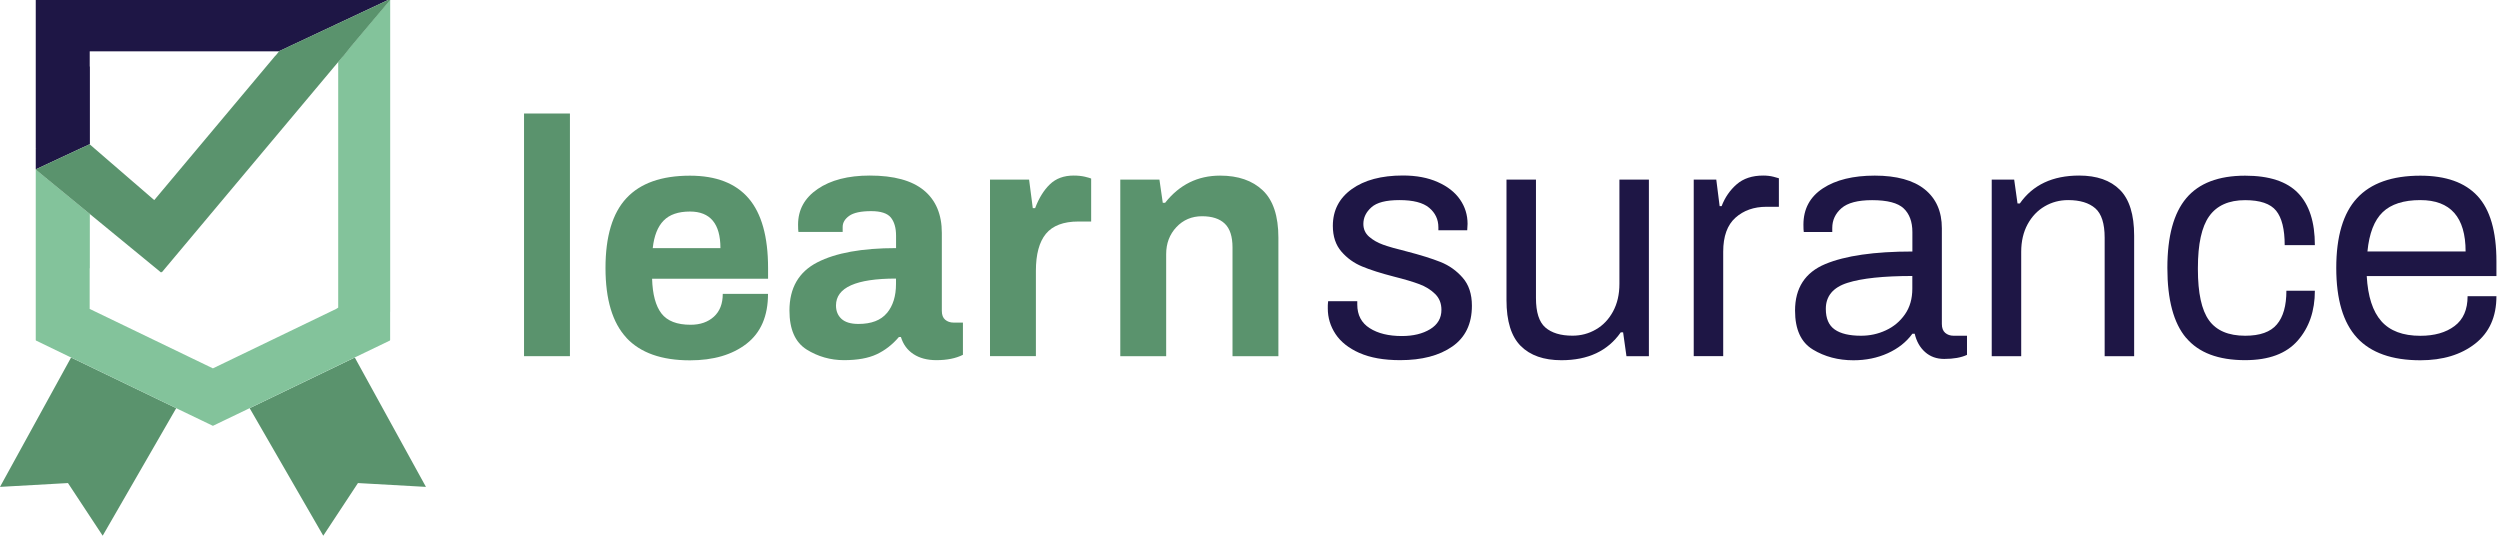 <svg width="210" height="45" viewBox="0 0 210 45" fill="none" xmlns="http://www.w3.org/2000/svg">
<path d="M114.198 29.652C113.288 29.247 112.618 28.715 112.185 28.059C111.752 27.403 111.535 26.688 111.535 25.914C111.535 25.688 111.535 25.535 111.55 25.451C111.56 25.367 111.565 25.313 111.565 25.298H114.011V25.579C114.011 26.462 114.361 27.127 115.055 27.566C115.749 28.01 116.65 28.227 117.758 28.227C118.713 28.227 119.505 28.034 120.135 27.65C120.765 27.265 121.08 26.723 121.08 26.028C121.08 25.48 120.903 25.037 120.544 24.687C120.189 24.337 119.746 24.065 119.22 23.868C118.693 23.671 117.979 23.459 117.078 23.232C115.99 22.951 115.104 22.67 114.42 22.384C113.736 22.103 113.155 21.684 112.677 21.132C112.2 20.58 111.959 19.86 111.959 18.972C111.959 17.676 112.49 16.645 113.549 15.886C114.607 15.127 116.039 14.742 117.841 14.742C118.969 14.742 119.943 14.924 120.77 15.294C121.597 15.659 122.222 16.152 122.641 16.759C123.064 17.37 123.276 18.05 123.276 18.805L123.246 19.342H120.824V19.091C120.824 18.435 120.568 17.888 120.052 17.454C119.535 17.02 118.703 16.808 117.561 16.808C116.419 16.808 115.646 17.01 115.198 17.414C114.745 17.819 114.523 18.282 114.523 18.81C114.523 19.244 114.681 19.598 115.001 19.88C115.321 20.16 115.715 20.387 116.182 20.555C116.65 20.723 117.31 20.91 118.151 21.117C119.313 21.418 120.263 21.714 120.997 22.005C121.73 22.295 122.35 22.739 122.867 23.331C123.384 23.922 123.64 24.706 123.64 25.683C123.64 27.206 123.089 28.345 121.991 29.109C120.893 29.873 119.436 30.253 117.615 30.253C116.246 30.253 115.104 30.051 114.193 29.647L114.198 29.652Z" fill="#1E1645"/>
<path d="M127.741 29.06C126.943 28.261 126.545 26.979 126.545 25.209V15.087H129.021V25.042C129.021 26.225 129.282 27.048 129.808 27.507C130.335 27.965 131.093 28.197 132.088 28.197C132.802 28.197 133.456 28.024 134.057 27.674C134.657 27.329 135.135 26.826 135.494 26.166C135.849 25.51 136.031 24.736 136.031 23.853V15.087H138.507V29.918H136.622L136.341 27.916H136.144C135.056 29.479 133.397 30.258 131.162 30.258C129.68 30.258 128.538 29.859 127.741 29.06Z" fill="#1E1645"/>
<path d="M142.283 15.087H144.168L144.449 17.316H144.616C144.897 16.581 145.32 15.97 145.881 15.482C146.443 14.993 147.186 14.747 148.106 14.747C148.426 14.747 148.712 14.781 148.963 14.845C149.214 14.91 149.372 14.954 149.426 14.974V17.37H148.382C147.329 17.37 146.462 17.676 145.778 18.287C145.094 18.898 144.749 19.85 144.749 21.147V29.913H142.273V15.082L142.283 15.087Z" fill="#1E1645"/>
<path d="M152.276 29.356C151.281 28.754 150.784 27.665 150.784 26.087C150.784 24.189 151.631 22.887 153.319 22.182C155.008 21.477 157.45 21.127 160.64 21.127V19.49C160.64 18.627 160.393 17.962 159.906 17.503C159.419 17.044 158.538 16.813 157.258 16.813C156.056 16.813 155.2 17.04 154.683 17.488C154.166 17.942 153.91 18.494 153.91 19.15V19.49H151.518C151.498 19.377 151.488 19.169 151.488 18.869C151.488 17.552 152.035 16.537 153.122 15.822C154.21 15.107 155.668 14.752 157.484 14.752C159.301 14.752 160.723 15.136 161.678 15.906C162.633 16.675 163.116 17.764 163.116 19.174V27.211C163.116 27.551 163.209 27.798 163.396 27.96C163.583 28.118 163.82 28.202 164.1 28.202H165.228V29.809C164.74 30.036 164.1 30.15 163.313 30.15C162.673 30.15 162.141 29.957 161.708 29.573C161.275 29.188 160.984 28.675 160.836 28.034H160.64C160.133 28.73 159.443 29.277 158.572 29.671C157.701 30.066 156.736 30.263 155.687 30.263C154.412 30.263 153.275 29.962 152.281 29.361L152.276 29.356ZM158.41 27.748C159.064 27.448 159.601 26.999 160.014 26.407C160.428 25.816 160.635 25.096 160.635 24.253V23.183C158.213 23.183 156.396 23.375 155.185 23.76C153.974 24.144 153.369 24.874 153.369 25.944C153.369 26.753 153.615 27.329 154.117 27.679C154.614 28.029 155.353 28.202 156.327 28.202C157.061 28.202 157.755 28.054 158.41 27.748Z" fill="#1E1645"/>
<path d="M167.305 15.087H169.191L169.471 17.089H169.668C170.756 15.531 172.415 14.747 174.65 14.747C176.132 14.747 177.274 15.146 178.071 15.945C178.869 16.744 179.268 18.026 179.268 19.796V29.918H176.791V19.963C176.791 18.78 176.53 17.957 176.004 17.498C175.477 17.04 174.719 16.808 173.724 16.808C173.011 16.808 172.356 16.98 171.755 17.331C171.155 17.68 170.677 18.183 170.318 18.839C169.963 19.495 169.781 20.269 169.781 21.151V29.918H167.305V15.087Z" fill="#1E1645"/>
<path d="M183.634 28.384C182.58 27.137 182.059 25.175 182.059 22.507C182.059 19.84 182.59 17.902 183.649 16.645C184.707 15.388 186.356 14.757 188.591 14.757C190.619 14.757 192.101 15.245 193.041 16.221C193.982 17.197 194.449 18.657 194.449 20.59H191.914C191.914 19.253 191.673 18.292 191.195 17.7C190.718 17.109 189.846 16.813 188.591 16.813C187.223 16.813 186.218 17.261 185.578 18.154C184.938 19.046 184.623 20.501 184.623 22.507V22.621C184.623 24.613 184.933 26.043 185.554 26.905C186.174 27.768 187.188 28.202 188.596 28.202C189.837 28.202 190.723 27.887 191.254 27.255C191.791 26.624 192.057 25.683 192.057 24.42H194.449C194.449 26.111 193.972 27.507 193.012 28.606C192.052 29.706 190.58 30.253 188.591 30.253C186.336 30.253 184.687 29.627 183.639 28.38L183.634 28.384Z" fill="#1E1645"/>
<path d="M197.989 28.37C196.827 27.112 196.246 25.155 196.246 22.507C196.246 19.86 196.827 17.902 197.989 16.645C199.151 15.388 200.928 14.757 203.31 14.757C205.452 14.757 207.052 15.324 208.11 16.463C209.168 17.602 209.7 19.426 209.7 21.945V23.188H198.806C198.899 24.899 199.308 26.161 200.032 26.979C200.755 27.798 201.848 28.207 203.31 28.207C204.492 28.207 205.452 27.936 206.18 27.389C206.914 26.841 207.278 26.008 207.278 24.879H209.7C209.7 26.61 209.104 27.936 207.913 28.868C206.722 29.799 205.186 30.263 203.31 30.263C200.928 30.263 199.155 29.632 197.989 28.375V28.37ZM207.111 21.122C207.111 18.247 205.845 16.808 203.31 16.808C201.902 16.808 200.849 17.148 200.145 17.823C199.441 18.499 199.013 19.598 198.865 21.122H207.116H207.111Z" fill="#1E1645"/>
<path d="M44.019 9.535H47.874V29.918H44.019V9.535Z" fill="#5A936D"/>
<path d="M52.62 28.37C51.448 27.112 50.862 25.155 50.862 22.507C50.862 19.86 51.448 17.902 52.62 16.645C53.791 15.388 55.568 14.757 57.956 14.757C60.151 14.757 61.795 15.393 62.883 16.66C63.971 17.927 64.518 19.88 64.518 22.512V23.415H54.776C54.815 24.731 55.076 25.702 55.563 26.333C56.051 26.965 56.868 27.28 58.01 27.28C58.817 27.28 59.467 27.053 59.964 26.605C60.462 26.151 60.712 25.515 60.712 24.687H64.513C64.513 26.545 63.912 27.941 62.711 28.873C61.51 29.804 59.925 30.268 57.956 30.268C55.573 30.268 53.796 29.637 52.62 28.38V28.37ZM60.516 20.841C60.516 18.795 59.659 17.769 57.956 17.769C56.981 17.769 56.243 18.021 55.745 18.529C55.248 19.036 54.943 19.805 54.83 20.841H60.516Z" fill="#5A936D"/>
<path d="M67.752 29.356C66.797 28.754 66.314 27.665 66.314 26.087C66.314 24.189 67.092 22.843 68.653 22.039C70.208 21.24 72.414 20.841 75.269 20.841V19.796C75.269 19.14 75.121 18.632 74.831 18.272C74.54 17.917 73.989 17.735 73.182 17.735C72.32 17.735 71.705 17.868 71.336 18.129C70.971 18.39 70.784 18.701 70.784 19.061V19.485H67.068C67.048 19.372 67.038 19.165 67.038 18.864C67.038 17.621 67.585 16.625 68.682 15.876C69.78 15.127 71.237 14.747 73.059 14.747C75.087 14.747 76.603 15.161 77.607 15.989C78.612 16.818 79.114 18.011 79.114 19.569V26.111C79.114 26.452 79.207 26.698 79.394 26.856C79.581 27.014 79.818 27.098 80.098 27.098H80.886V29.804C80.285 30.105 79.542 30.253 78.661 30.253C77.893 30.253 77.248 30.085 76.731 29.745C76.214 29.405 75.865 28.927 75.677 28.306H75.51C74.964 28.947 74.344 29.43 73.639 29.76C72.936 30.09 72.02 30.253 70.893 30.253C69.765 30.253 68.697 29.952 67.742 29.351L67.752 29.356ZM74.506 26.294C75.013 25.683 75.264 24.869 75.264 23.853V23.4C71.907 23.4 70.223 24.154 70.223 25.658C70.223 26.126 70.376 26.501 70.686 26.787C70.996 27.068 71.469 27.211 72.109 27.211C73.197 27.211 73.994 26.905 74.501 26.294H74.506Z" fill="#5A936D"/>
<path d="M83.15 15.087H86.444L86.754 17.483H86.951C87.271 16.635 87.684 15.97 88.191 15.482C88.698 14.993 89.363 14.747 90.19 14.747C90.544 14.747 90.859 14.781 91.135 14.845C91.406 14.91 91.583 14.964 91.657 14.998V18.607H90.589C89.333 18.607 88.423 18.953 87.857 19.638C87.295 20.323 87.015 21.363 87.015 22.754V29.913H83.16V15.082L83.15 15.087Z" fill="#5A936D"/>
<path d="M94.099 15.087H97.392L97.673 17.035H97.87C99.071 15.511 100.611 14.752 102.487 14.752C104.008 14.752 105.204 15.166 106.076 15.994C106.947 16.823 107.385 18.149 107.385 19.968V29.923H103.531V20.787C103.531 19.865 103.314 19.199 102.881 18.785C102.448 18.371 101.813 18.164 100.966 18.164C100.119 18.164 99.386 18.469 98.815 19.081C98.244 19.692 97.958 20.447 97.958 21.349V29.918H94.104V15.087H94.099Z" fill="#5A936D"/>
<path d="M5.971 30.031L0 40.898L5.71 40.577L8.625 45L14.803 34.286L6.124 30.105L5.971 30.031Z" fill="#5A936D"/>
<path d="M29.802 30.031L21.143 34.202L20.971 34.286L27.154 45L30.068 40.577L35.779 40.898L29.802 30.031Z" fill="#5A936D"/>
<path d="M32.756 0L32.717 0.054L31.397 1.607L29.453 3.925L28.798 4.743H28.783L28.409 5.187V25.84L28.237 25.949L17.884 30.943L7.532 25.949V22.537H7.546V17.971L3.003 14.239V22.537V28.562H3.017L3.003 28.596L5.971 30.031L6.119 30.1L14.803 34.286L14.96 34.365L17.003 35.346L17.884 35.77L18.765 35.346L20.971 34.286L21.138 34.202L29.797 30.026L29.984 29.938L32.771 28.596L32.751 28.562H32.771V26.195H32.776V0H32.756Z" fill="#83C39B"/>
<path d="M3.003 14.205V14.244L3.047 14.205H3.003Z" fill="#83C39B"/>
<path d="M32.589 0H3.003V10.098V14.205H3.047L6.685 12.508L7.527 12.119L7.551 12.139V5.586H7.537V4.314H23.447L23.467 4.289L28.222 2.056L28.36 1.992L28.414 1.967L32.441 0.074L32.544 0.025L32.593 0H32.766L32.589 0ZM3.003 12.494V12.469H3.052L3.003 12.494Z" fill="#1E1645"/>
<path d="M3.003 12.474V12.494L3.052 12.474H3.003Z" fill="#1E1645"/>
<path d="M2.998 14.249H3.004V14.244L2.998 14.249Z" fill="#5A936D"/>
<path d="M32.776 0H32.761H32.593L32.544 0.03L32.441 0.074L28.409 1.967L28.355 1.992L28.217 2.056L23.462 4.285L23.442 4.309L23.157 4.669H23.137L12.957 16.808L7.551 12.139L7.527 12.114L6.685 12.508L3.047 14.205L3.003 14.244V14.249L7.551 17.981L13.533 22.892L13.587 22.833L13.611 22.852L28.409 5.207L28.783 4.763H28.803L29.453 3.944L31.397 1.632L32.717 0.074L32.756 0.03L32.776 0Z" fill="#5A936D"/>
</svg>
